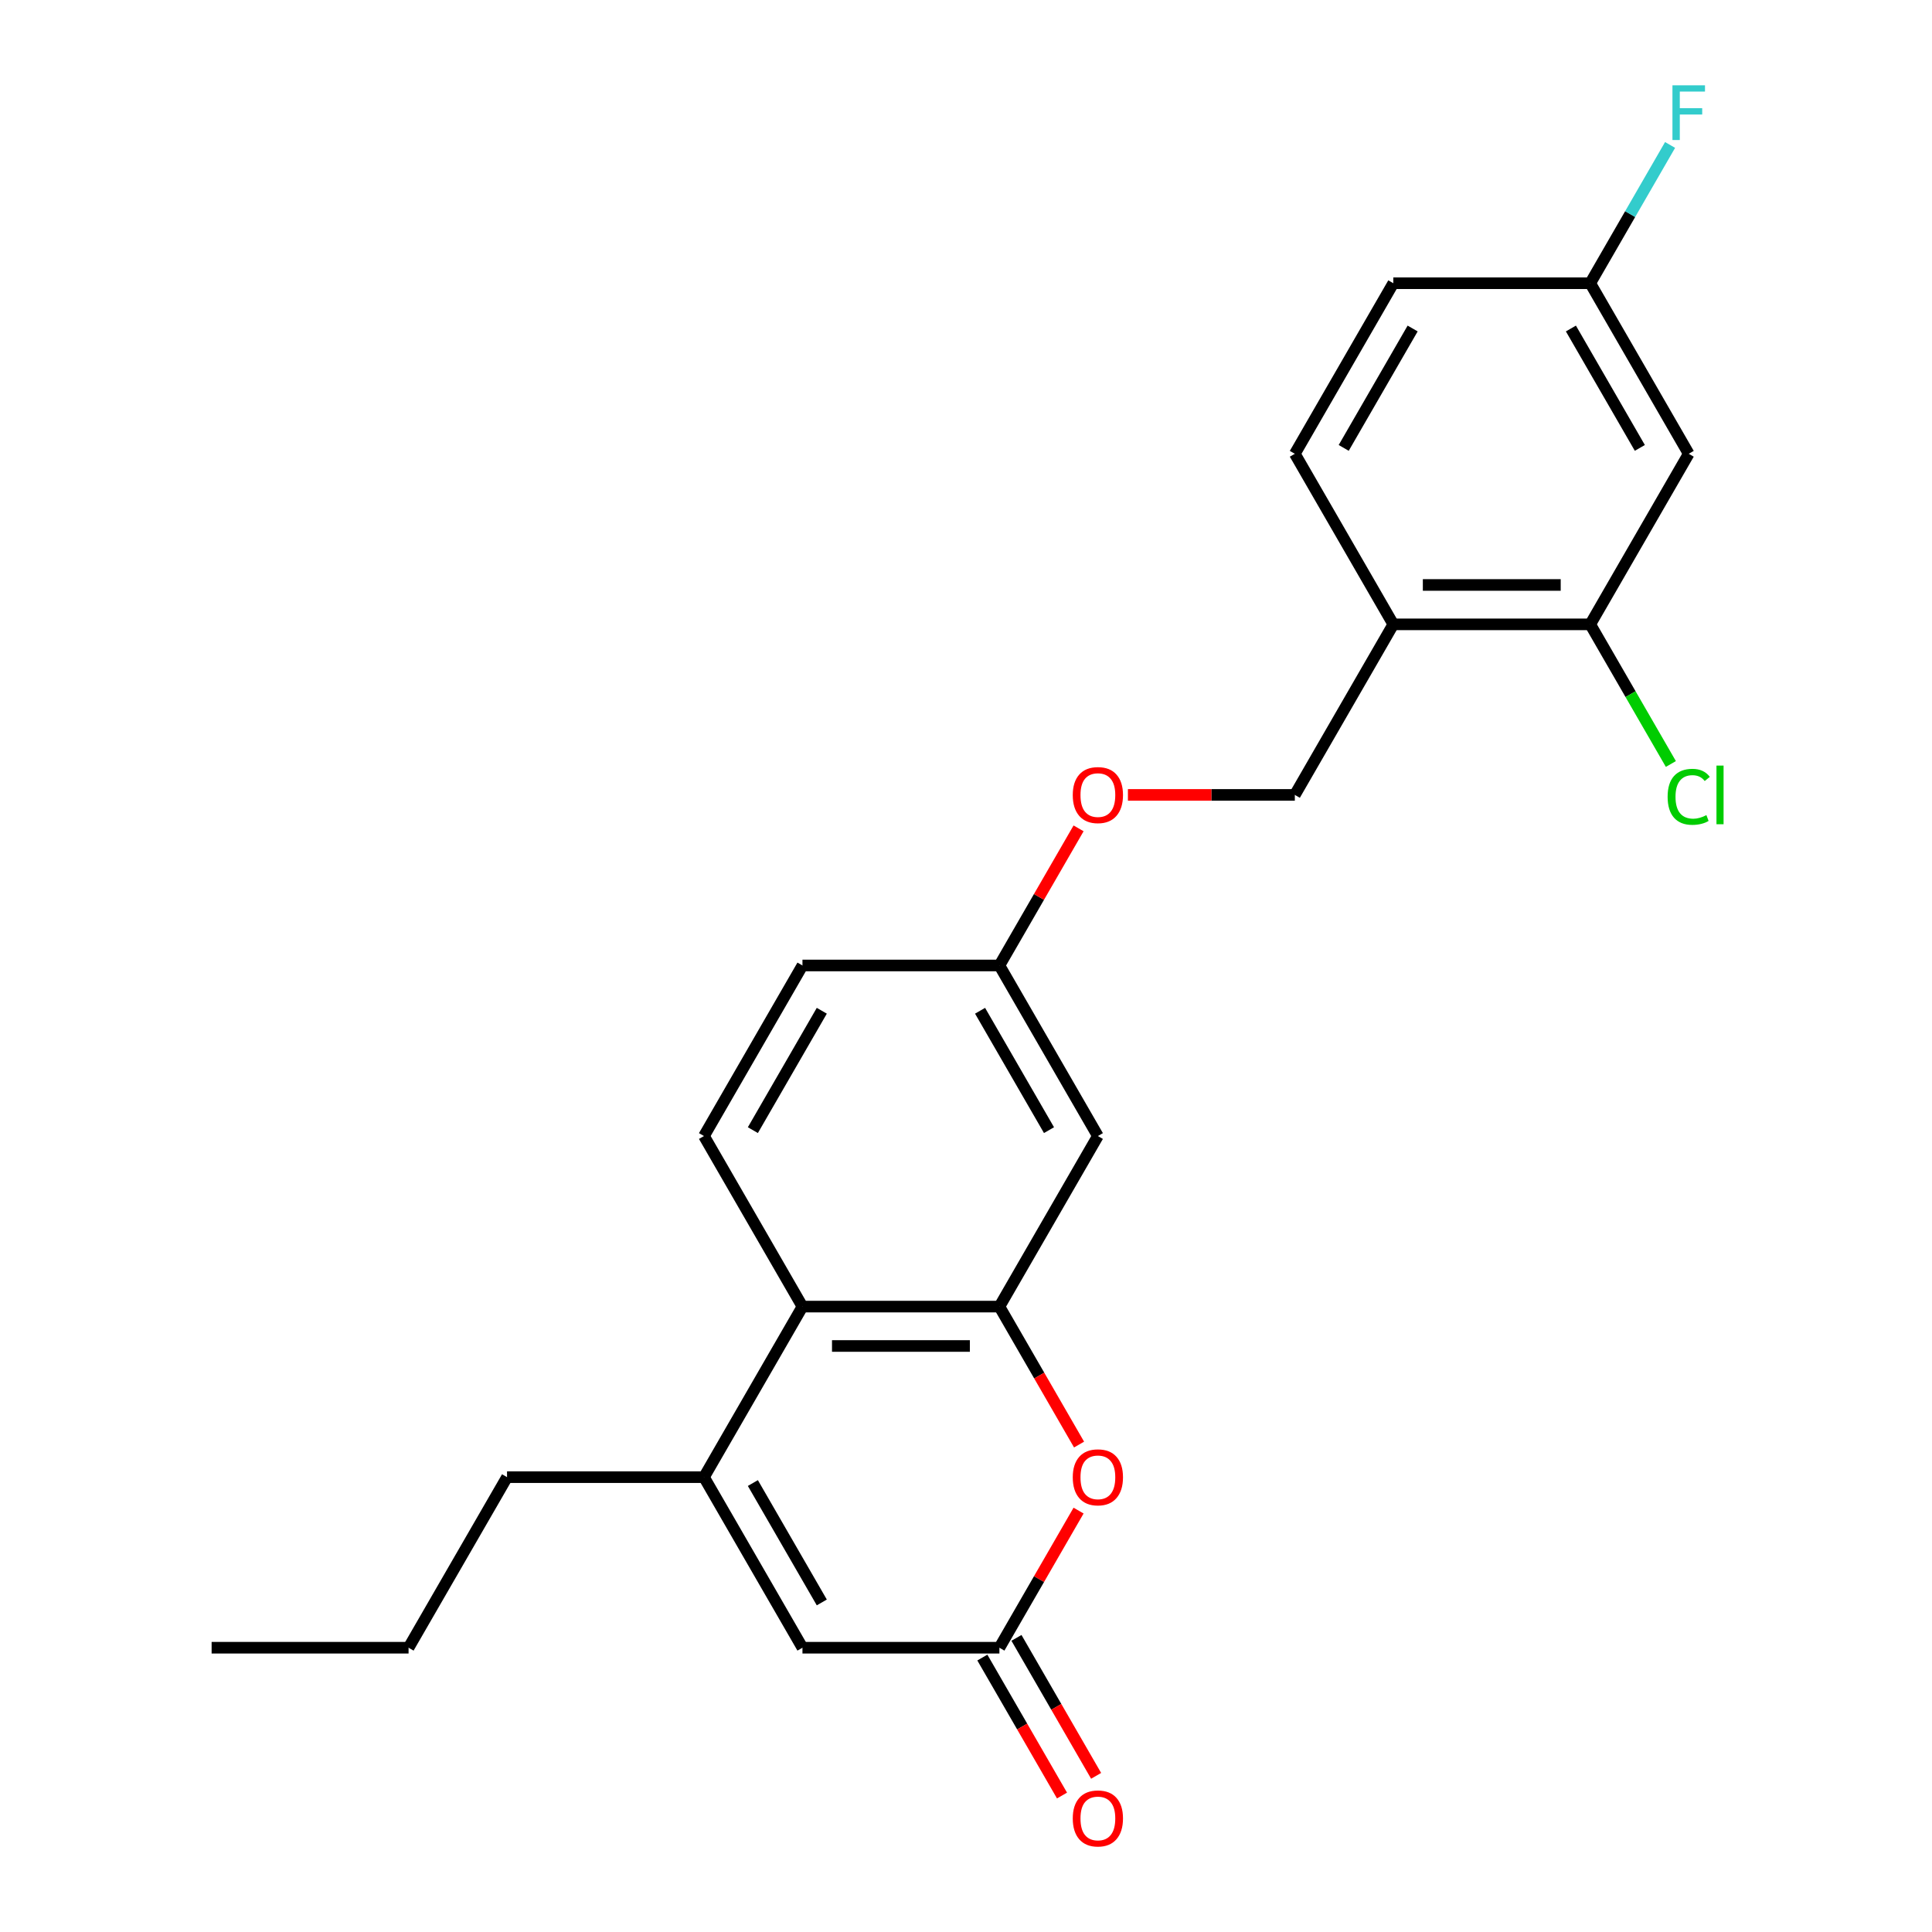 <?xml version='1.0' encoding='iso-8859-1'?>
<svg version='1.1' baseProfile='full'
              xmlns='http://www.w3.org/2000/svg'
                      xmlns:rdkit='http://www.rdkit.org/xml'
                      xmlns:xlink='http://www.w3.org/1999/xlink'
                  xml:space='preserve'
width='1000px' height='1000px' viewBox='0 0 1000 1000'>
<!-- END OF HEADER -->
<rect style='opacity:1.0;fill:#FFFFFF;stroke:none' width='1000' height='1000' x='0' y='0'> </rect>
<path class='bond-0' d='M 517.292,676.292 L 537.907,711.999' style='fill:none;fill-rule:evenodd;stroke:#000000;stroke-width:6px;stroke-linecap:butt;stroke-linejoin:miter;stroke-opacity:1' />
<path class='bond-0' d='M 537.907,711.999 L 558.522,747.705' style='fill:none;fill-rule:evenodd;stroke:#FF0000;stroke-width:6px;stroke-linecap:butt;stroke-linejoin:miter;stroke-opacity:1' />
<path class='bond-1' d='M 517.292,676.292 L 415.352,676.292' style='fill:none;fill-rule:evenodd;stroke:#000000;stroke-width:6px;stroke-linecap:butt;stroke-linejoin:miter;stroke-opacity:1' />
<path class='bond-1' d='M 502.001,696.68 L 430.643,696.68' style='fill:none;fill-rule:evenodd;stroke:#000000;stroke-width:6px;stroke-linecap:butt;stroke-linejoin:miter;stroke-opacity:1' />
<path class='bond-2' d='M 517.292,676.292 L 568.261,588.01' style='fill:none;fill-rule:evenodd;stroke:#000000;stroke-width:6px;stroke-linecap:butt;stroke-linejoin:miter;stroke-opacity:1' />
<path class='bond-3' d='M 364.382,764.574 L 415.352,676.292' style='fill:none;fill-rule:evenodd;stroke:#000000;stroke-width:6px;stroke-linecap:butt;stroke-linejoin:miter;stroke-opacity:1' />
<path class='bond-4' d='M 364.382,764.574 L 415.352,852.856' style='fill:none;fill-rule:evenodd;stroke:#000000;stroke-width:6px;stroke-linecap:butt;stroke-linejoin:miter;stroke-opacity:1' />
<path class='bond-4' d='M 389.684,767.622 L 425.363,829.42' style='fill:none;fill-rule:evenodd;stroke:#000000;stroke-width:6px;stroke-linecap:butt;stroke-linejoin:miter;stroke-opacity:1' />
<path class='bond-5' d='M 364.382,764.574 L 262.443,764.574' style='fill:none;fill-rule:evenodd;stroke:#000000;stroke-width:6px;stroke-linecap:butt;stroke-linejoin:miter;stroke-opacity:1' />
<path class='bond-6' d='M 558.268,781.882 L 537.78,817.369' style='fill:none;fill-rule:evenodd;stroke:#FF0000;stroke-width:6px;stroke-linecap:butt;stroke-linejoin:miter;stroke-opacity:1' />
<path class='bond-6' d='M 537.78,817.369 L 517.292,852.856' style='fill:none;fill-rule:evenodd;stroke:#000000;stroke-width:6px;stroke-linecap:butt;stroke-linejoin:miter;stroke-opacity:1' />
<path class='bond-7' d='M 508.463,857.953 L 529.079,893.66' style='fill:none;fill-rule:evenodd;stroke:#000000;stroke-width:6px;stroke-linecap:butt;stroke-linejoin:miter;stroke-opacity:1' />
<path class='bond-7' d='M 529.079,893.66 L 549.694,929.367' style='fill:none;fill-rule:evenodd;stroke:#FF0000;stroke-width:6px;stroke-linecap:butt;stroke-linejoin:miter;stroke-opacity:1' />
<path class='bond-7' d='M 526.12,847.759 L 546.735,883.466' style='fill:none;fill-rule:evenodd;stroke:#000000;stroke-width:6px;stroke-linecap:butt;stroke-linejoin:miter;stroke-opacity:1' />
<path class='bond-7' d='M 546.735,883.466 L 567.35,919.173' style='fill:none;fill-rule:evenodd;stroke:#FF0000;stroke-width:6px;stroke-linecap:butt;stroke-linejoin:miter;stroke-opacity:1' />
<path class='bond-8' d='M 517.292,852.856 L 415.352,852.856' style='fill:none;fill-rule:evenodd;stroke:#000000;stroke-width:6px;stroke-linecap:butt;stroke-linejoin:miter;stroke-opacity:1' />
<path class='bond-9' d='M 415.352,676.292 L 364.382,588.01' style='fill:none;fill-rule:evenodd;stroke:#000000;stroke-width:6px;stroke-linecap:butt;stroke-linejoin:miter;stroke-opacity:1' />
<path class='bond-10' d='M 568.261,588.01 L 517.292,499.727' style='fill:none;fill-rule:evenodd;stroke:#000000;stroke-width:6px;stroke-linecap:butt;stroke-linejoin:miter;stroke-opacity:1' />
<path class='bond-10' d='M 542.959,584.961 L 507.281,523.164' style='fill:none;fill-rule:evenodd;stroke:#000000;stroke-width:6px;stroke-linecap:butt;stroke-linejoin:miter;stroke-opacity:1' />
<path class='bond-11' d='M 823.11,323.163 L 721.17,323.163' style='fill:none;fill-rule:evenodd;stroke:#000000;stroke-width:6px;stroke-linecap:butt;stroke-linejoin:miter;stroke-opacity:1' />
<path class='bond-11' d='M 807.819,302.775 L 736.461,302.775' style='fill:none;fill-rule:evenodd;stroke:#000000;stroke-width:6px;stroke-linecap:butt;stroke-linejoin:miter;stroke-opacity:1' />
<path class='bond-12' d='M 823.11,323.163 L 874.08,234.881' style='fill:none;fill-rule:evenodd;stroke:#000000;stroke-width:6px;stroke-linecap:butt;stroke-linejoin:miter;stroke-opacity:1' />
<path class='bond-13' d='M 823.11,323.163 L 843.973,359.3' style='fill:none;fill-rule:evenodd;stroke:#000000;stroke-width:6px;stroke-linecap:butt;stroke-linejoin:miter;stroke-opacity:1' />
<path class='bond-13' d='M 843.973,359.3 L 864.837,395.437' style='fill:none;fill-rule:evenodd;stroke:#00CC00;stroke-width:6px;stroke-linecap:butt;stroke-linejoin:miter;stroke-opacity:1' />
<path class='bond-14' d='M 721.17,323.163 L 670.201,411.445' style='fill:none;fill-rule:evenodd;stroke:#000000;stroke-width:6px;stroke-linecap:butt;stroke-linejoin:miter;stroke-opacity:1' />
<path class='bond-15' d='M 721.17,323.163 L 670.201,234.881' style='fill:none;fill-rule:evenodd;stroke:#000000;stroke-width:6px;stroke-linecap:butt;stroke-linejoin:miter;stroke-opacity:1' />
<path class='bond-16' d='M 874.08,234.881 L 823.11,146.599' style='fill:none;fill-rule:evenodd;stroke:#000000;stroke-width:6px;stroke-linecap:butt;stroke-linejoin:miter;stroke-opacity:1' />
<path class='bond-16' d='M 848.778,231.833 L 813.099,170.035' style='fill:none;fill-rule:evenodd;stroke:#000000;stroke-width:6px;stroke-linecap:butt;stroke-linejoin:miter;stroke-opacity:1' />
<path class='bond-17' d='M 364.382,588.01 L 415.352,499.727' style='fill:none;fill-rule:evenodd;stroke:#000000;stroke-width:6px;stroke-linecap:butt;stroke-linejoin:miter;stroke-opacity:1' />
<path class='bond-17' d='M 389.684,584.961 L 425.363,523.164' style='fill:none;fill-rule:evenodd;stroke:#000000;stroke-width:6px;stroke-linecap:butt;stroke-linejoin:miter;stroke-opacity:1' />
<path class='bond-18' d='M 670.201,411.445 L 627.005,411.445' style='fill:none;fill-rule:evenodd;stroke:#000000;stroke-width:6px;stroke-linecap:butt;stroke-linejoin:miter;stroke-opacity:1' />
<path class='bond-18' d='M 627.005,411.445 L 583.81,411.445' style='fill:none;fill-rule:evenodd;stroke:#FF0000;stroke-width:6px;stroke-linecap:butt;stroke-linejoin:miter;stroke-opacity:1' />
<path class='bond-19' d='M 670.201,234.881 L 721.17,146.599' style='fill:none;fill-rule:evenodd;stroke:#000000;stroke-width:6px;stroke-linecap:butt;stroke-linejoin:miter;stroke-opacity:1' />
<path class='bond-19' d='M 695.503,231.833 L 731.181,170.035' style='fill:none;fill-rule:evenodd;stroke:#000000;stroke-width:6px;stroke-linecap:butt;stroke-linejoin:miter;stroke-opacity:1' />
<path class='bond-20' d='M 517.292,499.727 L 537.78,464.241' style='fill:none;fill-rule:evenodd;stroke:#000000;stroke-width:6px;stroke-linecap:butt;stroke-linejoin:miter;stroke-opacity:1' />
<path class='bond-20' d='M 537.78,464.241 L 558.268,428.754' style='fill:none;fill-rule:evenodd;stroke:#FF0000;stroke-width:6px;stroke-linecap:butt;stroke-linejoin:miter;stroke-opacity:1' />
<path class='bond-21' d='M 517.292,499.727 L 415.352,499.727' style='fill:none;fill-rule:evenodd;stroke:#000000;stroke-width:6px;stroke-linecap:butt;stroke-linejoin:miter;stroke-opacity:1' />
<path class='bond-22' d='M 823.11,146.599 L 721.17,146.599' style='fill:none;fill-rule:evenodd;stroke:#000000;stroke-width:6px;stroke-linecap:butt;stroke-linejoin:miter;stroke-opacity:1' />
<path class='bond-23' d='M 823.11,146.599 L 843.771,110.812' style='fill:none;fill-rule:evenodd;stroke:#000000;stroke-width:6px;stroke-linecap:butt;stroke-linejoin:miter;stroke-opacity:1' />
<path class='bond-23' d='M 843.771,110.812 L 864.433,75.025' style='fill:none;fill-rule:evenodd;stroke:#33CCCC;stroke-width:6px;stroke-linecap:butt;stroke-linejoin:miter;stroke-opacity:1' />
<path class='bond-24' d='M 262.443,764.574 L 211.473,852.856' style='fill:none;fill-rule:evenodd;stroke:#000000;stroke-width:6px;stroke-linecap:butt;stroke-linejoin:miter;stroke-opacity:1' />
<path class='bond-25' d='M 211.473,852.856 L 109.534,852.856' style='fill:none;fill-rule:evenodd;stroke:#000000;stroke-width:6px;stroke-linecap:butt;stroke-linejoin:miter;stroke-opacity:1' />
<path  class='atom-2' d='M 555.261 764.654
Q 555.261 757.854, 558.621 754.054
Q 561.981 750.254, 568.261 750.254
Q 574.541 750.254, 577.901 754.054
Q 581.261 757.854, 581.261 764.654
Q 581.261 771.534, 577.861 775.454
Q 574.461 779.334, 568.261 779.334
Q 562.021 779.334, 558.621 775.454
Q 555.261 771.574, 555.261 764.654
M 568.261 776.134
Q 572.581 776.134, 574.901 773.254
Q 577.261 770.334, 577.261 764.654
Q 577.261 759.094, 574.901 756.294
Q 572.581 753.454, 568.261 753.454
Q 563.941 753.454, 561.581 756.254
Q 559.261 759.054, 559.261 764.654
Q 559.261 770.374, 561.581 773.254
Q 563.941 776.134, 568.261 776.134
' fill='#FF0000'/>
<path  class='atom-11' d='M 555.261 941.218
Q 555.261 934.418, 558.621 930.618
Q 561.981 926.818, 568.261 926.818
Q 574.541 926.818, 577.901 930.618
Q 581.261 934.418, 581.261 941.218
Q 581.261 948.098, 577.861 952.018
Q 574.461 955.898, 568.261 955.898
Q 562.021 955.898, 558.621 952.018
Q 555.261 948.138, 555.261 941.218
M 568.261 952.698
Q 572.581 952.698, 574.901 949.818
Q 577.261 946.898, 577.261 941.218
Q 577.261 935.658, 574.901 932.858
Q 572.581 930.018, 568.261 930.018
Q 563.941 930.018, 561.581 932.818
Q 559.261 935.618, 559.261 941.218
Q 559.261 946.938, 561.581 949.818
Q 563.941 952.698, 568.261 952.698
' fill='#FF0000'/>
<path  class='atom-15' d='M 555.261 411.525
Q 555.261 404.725, 558.621 400.925
Q 561.981 397.125, 568.261 397.125
Q 574.541 397.125, 577.901 400.925
Q 581.261 404.725, 581.261 411.525
Q 581.261 418.405, 577.861 422.325
Q 574.461 426.205, 568.261 426.205
Q 562.021 426.205, 558.621 422.325
Q 555.261 418.445, 555.261 411.525
M 568.261 423.005
Q 572.581 423.005, 574.901 420.125
Q 577.261 417.205, 577.261 411.525
Q 577.261 405.965, 574.901 403.165
Q 572.581 400.325, 568.261 400.325
Q 563.941 400.325, 561.581 403.125
Q 559.261 405.925, 559.261 411.525
Q 559.261 417.245, 561.581 420.125
Q 563.941 423.005, 568.261 423.005
' fill='#FF0000'/>
<path  class='atom-17' d='M 863.16 412.425
Q 863.16 405.385, 866.44 401.705
Q 869.76 397.985, 876.04 397.985
Q 881.88 397.985, 885 402.105
L 882.36 404.265
Q 880.08 401.265, 876.04 401.265
Q 871.76 401.265, 869.48 404.145
Q 867.24 406.985, 867.24 412.425
Q 867.24 418.025, 869.56 420.905
Q 871.92 423.785, 876.48 423.785
Q 879.6 423.785, 883.24 421.905
L 884.36 424.905
Q 882.88 425.865, 880.64 426.425
Q 878.4 426.985, 875.92 426.985
Q 869.76 426.985, 866.44 423.225
Q 863.16 419.465, 863.16 412.425
' fill='#00CC00'/>
<path  class='atom-17' d='M 888.44 396.265
L 892.12 396.265
L 892.12 426.625
L 888.44 426.625
L 888.44 396.265
' fill='#00CC00'/>
<path  class='atom-20' d='M 865.66 44.157
L 882.5 44.157
L 882.5 47.397
L 869.46 47.397
L 869.46 55.997
L 881.06 55.997
L 881.06 59.277
L 869.46 59.277
L 869.46 72.477
L 865.66 72.477
L 865.66 44.157
' fill='#33CCCC'/>
</svg>
